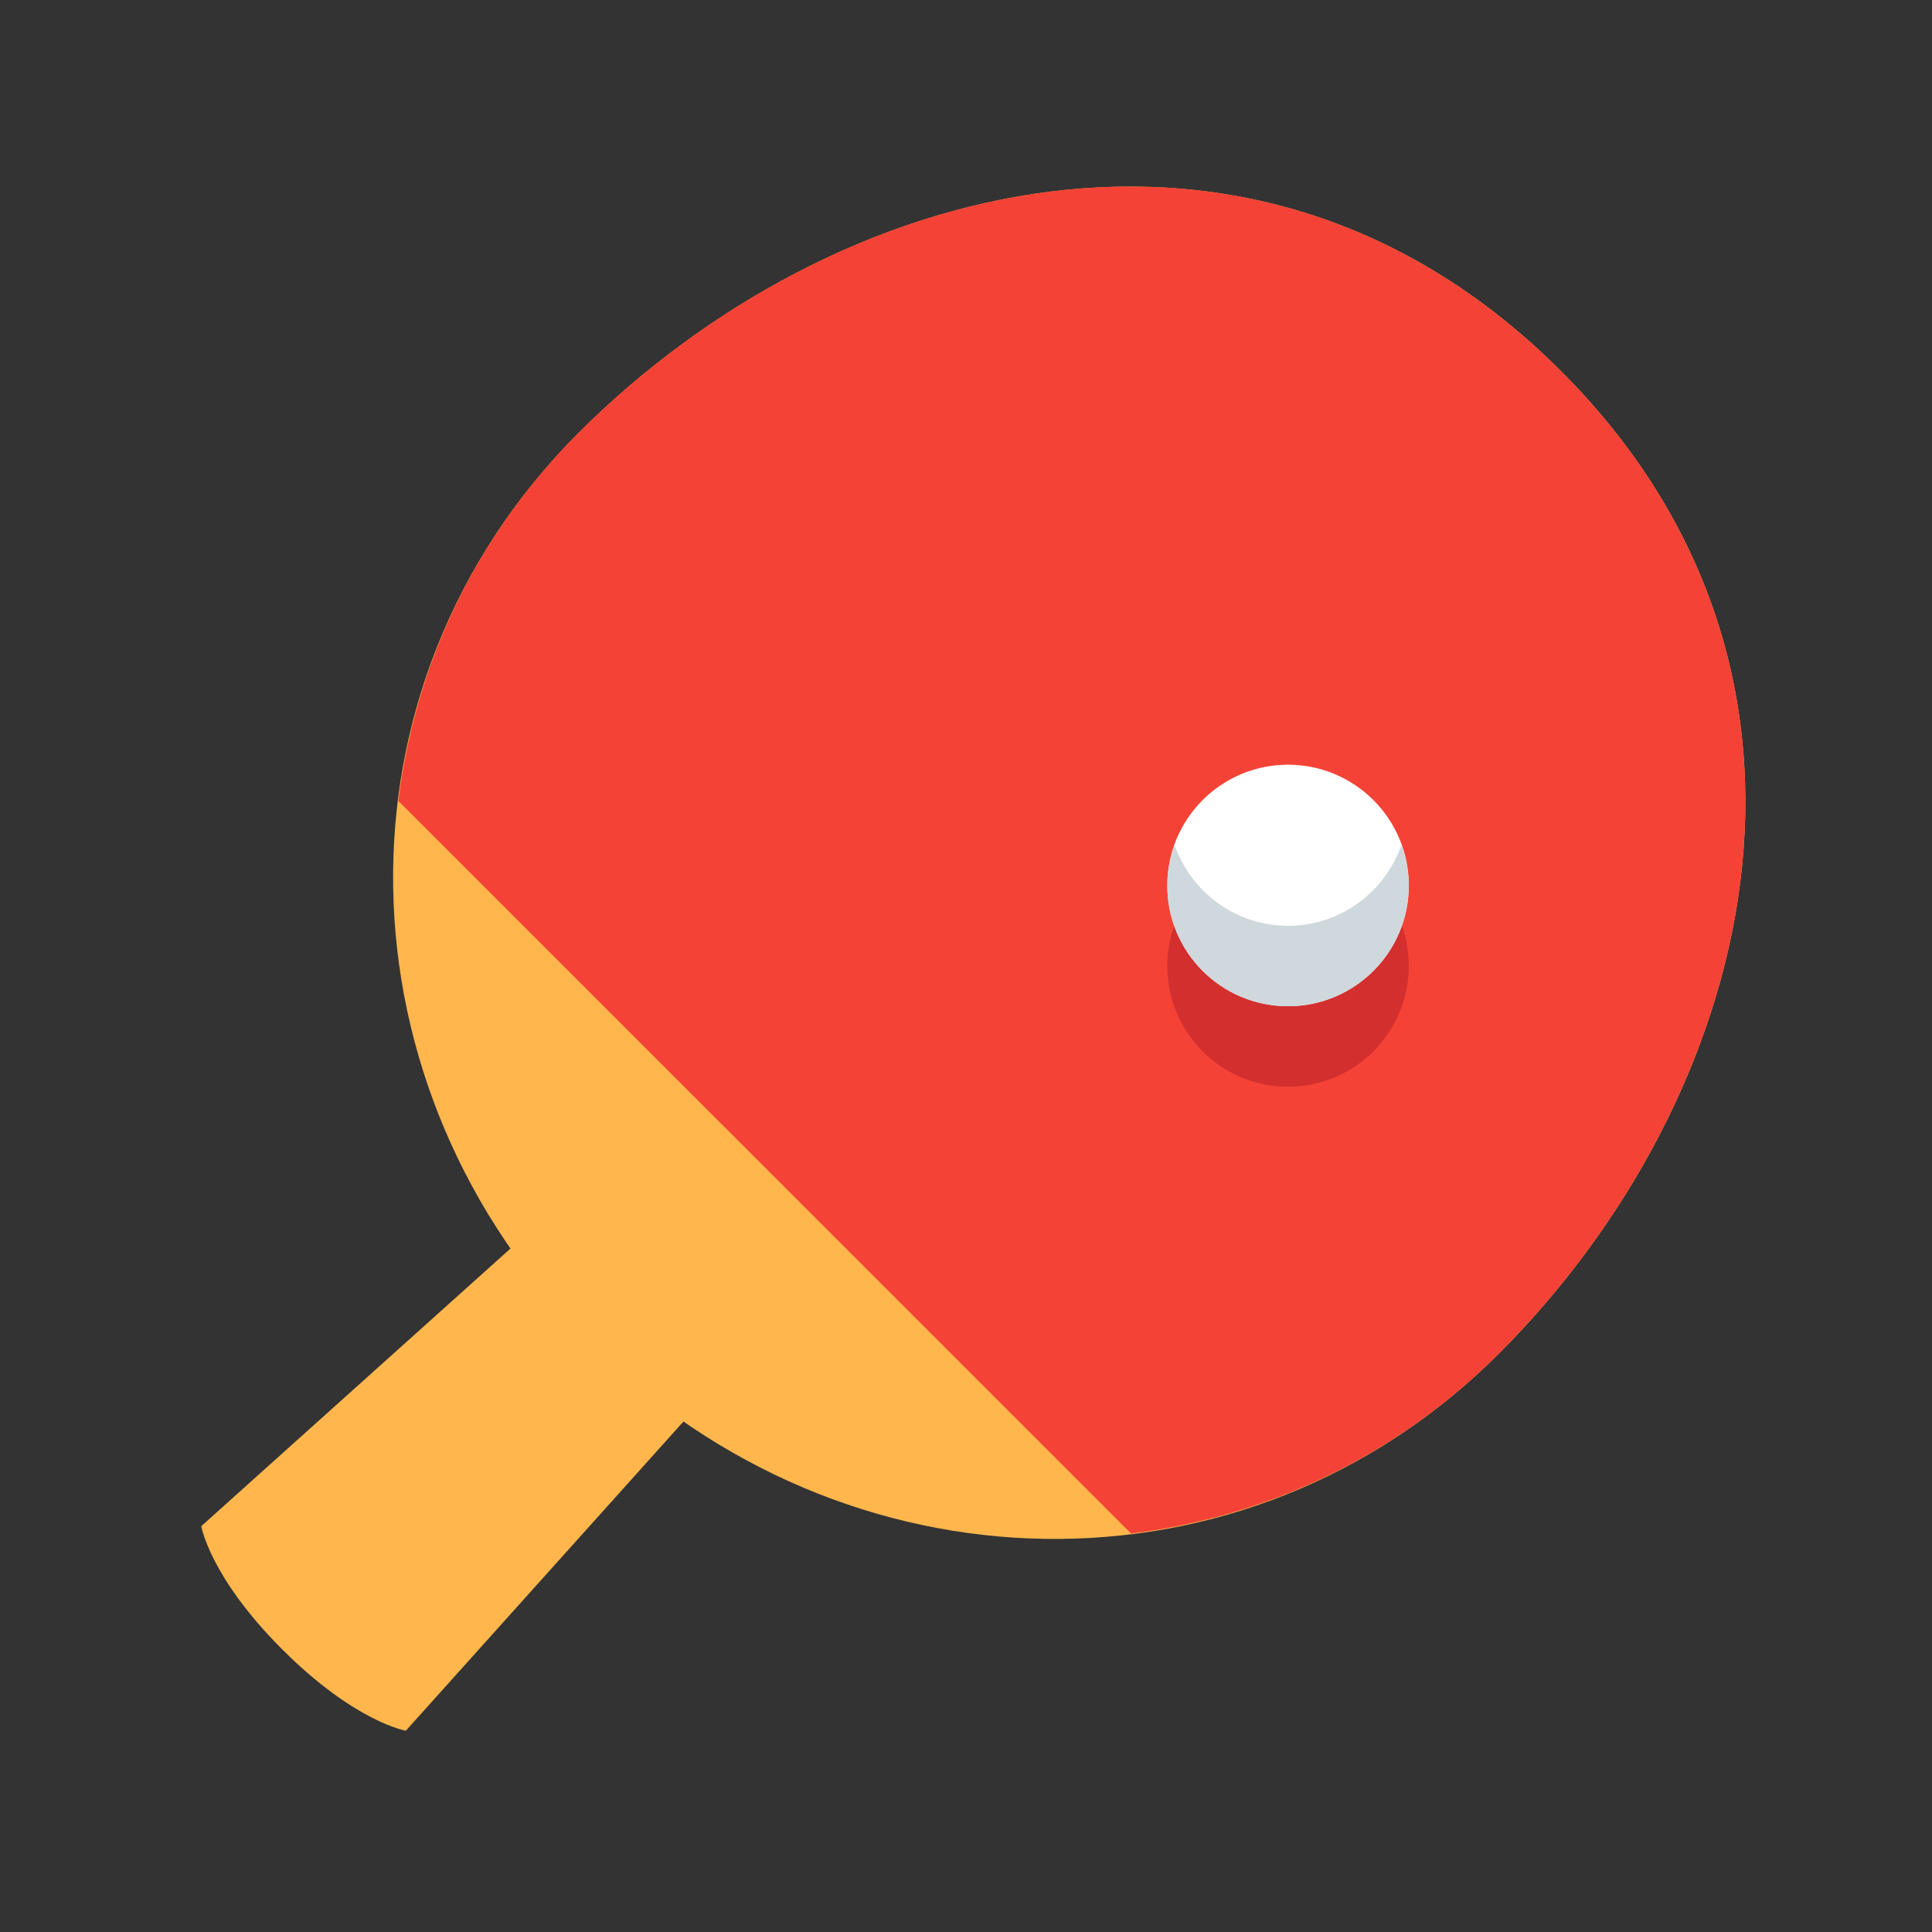 <svg width="16" height="16" viewBox="0 0 16 16" fill="none" xmlns="http://www.w3.org/2000/svg">
<rect x="0" y="0" width="16" height="16" fill="#333333" stroke="none"/>
<path d="M4.79 3.587C6.895 1.481 10.386 0.532 12.927 3.073C15.468 5.614 14.518 9.105 12.413 11.21C10.308 13.316 6.985 13.225 4.88 11.12C2.775 9.015 2.685 5.692 4.79 3.587Z" fill="#FFB74D"/>
<path d="M3.361 14.333C3.361 14.333 2.939 14.261 2.338 13.66C1.737 13.06 1.667 12.639 1.667 12.639L9.962 5.191L10.809 6.038L3.361 14.333Z" fill="#FFB74D"/>
<path d="M9.367 12.7C10.475 12.564 11.547 12.076 12.413 11.21C14.518 9.105 15.468 5.614 12.927 3.073C10.385 0.531 6.895 1.481 4.789 3.586C3.924 4.452 3.435 5.525 3.299 6.633L9.367 12.7Z" fill="#F44336"/>
<path d="M10.667 9C11.219 9 11.667 8.552 11.667 8C11.667 7.448 11.219 7 10.667 7C10.114 7 9.667 7.448 9.667 8C9.667 8.552 10.114 9 10.667 9Z" fill="#D32F2F"/>
<path d="M10.667 8.333C11.219 8.333 11.667 7.886 11.667 7.333C11.667 6.781 11.219 6.333 10.667 6.333C10.114 6.333 9.667 6.781 9.667 7.333C9.667 7.886 10.114 8.333 10.667 8.333Z" fill="white"/>
<path d="M10.667 7.667C10.232 7.667 9.866 7.388 9.728 7C9.691 7.105 9.667 7.216 9.667 7.333C9.667 7.886 10.114 8.333 10.667 8.333C11.219 8.333 11.667 7.886 11.667 7.333C11.667 7.216 11.643 7.105 11.605 7C11.468 7.388 11.101 7.667 10.667 7.667Z" fill="#CFD8DC"/>
</svg>

